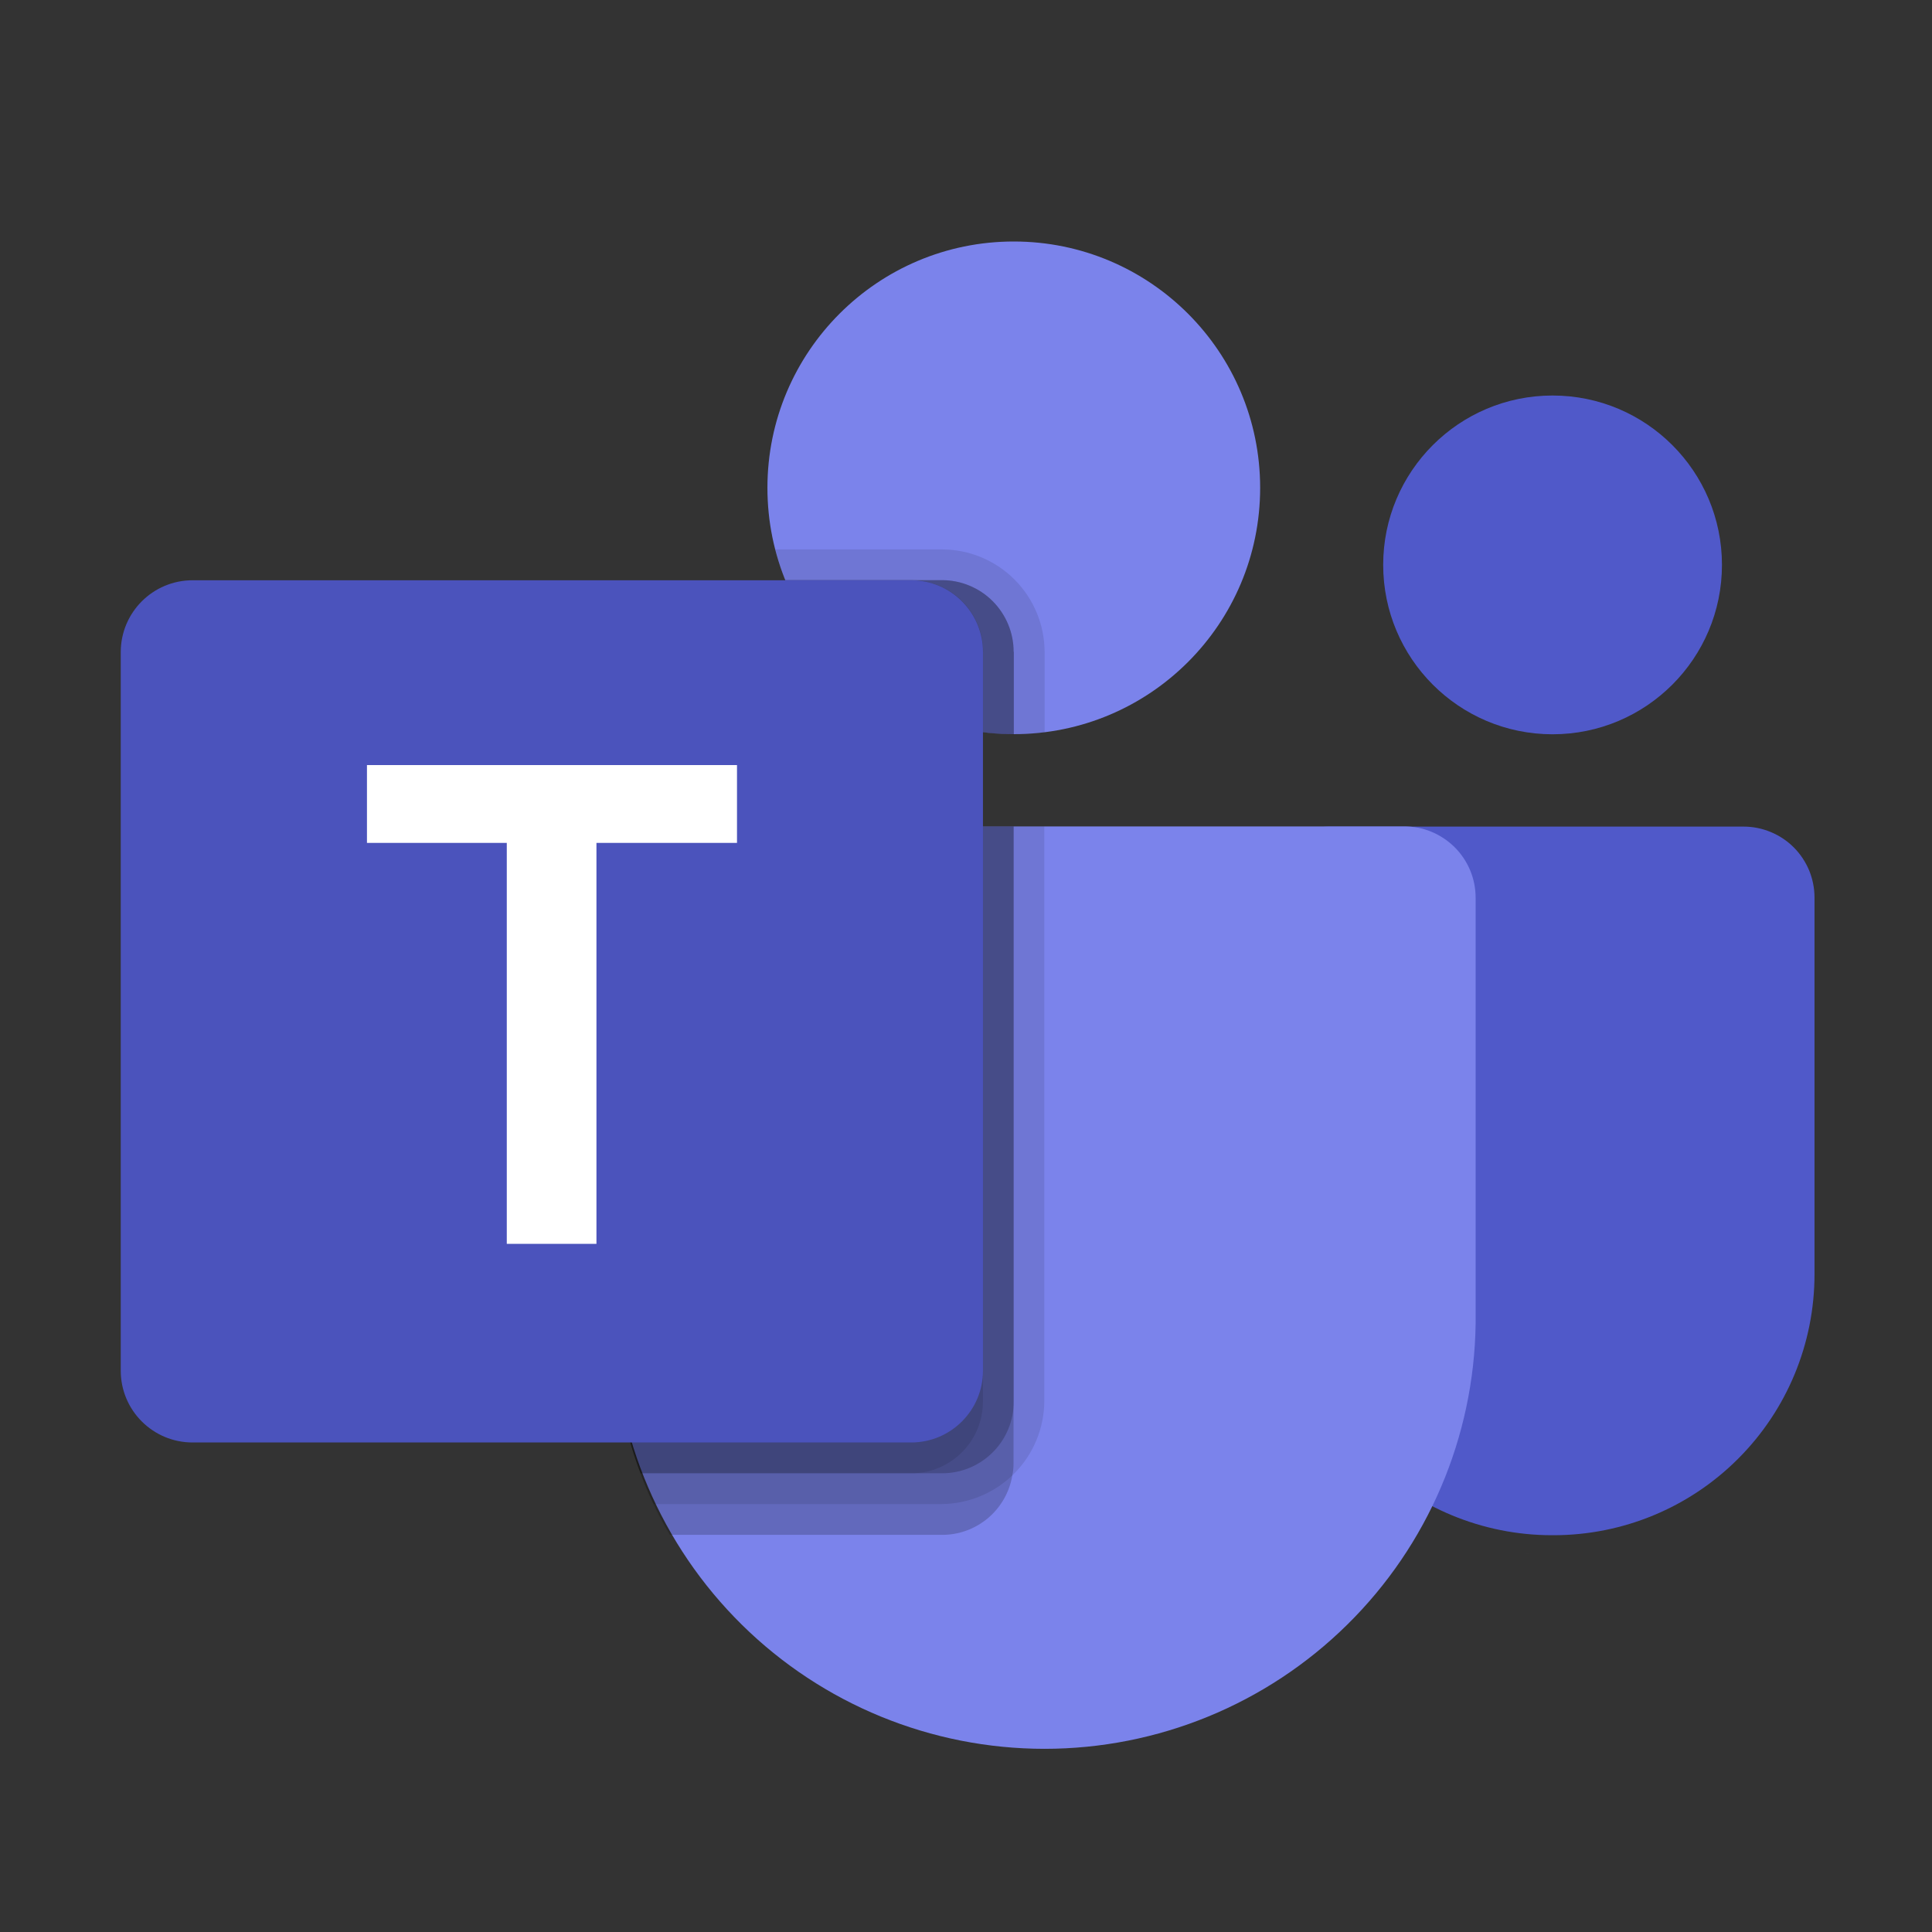 <svg width="32" height="32" viewBox="0 0 32 32" fill="none" xmlns="http://www.w3.org/2000/svg">
<rect x="0" y="0" width="32" height="32" fill="#333333" stroke="none"/>
<path d="M21.383 21.106V14.306C21.383 14.143 21.448 13.987 21.563 13.871C21.678 13.756 21.834 13.691 21.997 13.691H28.88C29.034 13.691 29.187 13.722 29.329 13.781C29.472 13.84 29.601 13.926 29.71 14.035C29.819 14.144 29.905 14.274 29.965 14.416C30.023 14.559 30.054 14.711 30.054 14.865V21.106C30.054 22.253 29.599 23.352 28.788 24.162C27.978 24.973 26.878 25.428 25.732 25.428H25.701C24.555 25.427 23.457 24.971 22.647 24.161C21.838 23.351 21.383 22.252 21.383 21.106Z" fill="#5059C9"/>
<path d="M25.715 12.162C27.265 12.162 28.521 10.905 28.521 9.356C28.521 7.807 27.265 6.551 25.715 6.551C24.166 6.551 22.91 7.807 22.91 9.356C22.91 10.905 24.166 12.162 25.715 12.162Z" fill="#5059C9"/>
<path d="M25.39 25.739C25.331 25.737 25.272 25.733 25.211 25.729C25.27 25.733 25.329 25.737 25.39 25.739Z" fill="#5059C9"/>
<path d="M16.791 12.16C19.045 12.16 20.872 10.334 20.872 8.08C20.872 5.827 19.045 4 16.791 4C14.538 4 12.711 5.827 12.711 8.08C12.711 10.334 14.538 12.16 16.791 12.16Z" fill="#7B83EB"/>
<path d="M23.251 13.688H11.35C11.195 13.687 11.041 13.716 10.897 13.775C10.753 13.834 10.622 13.92 10.511 14.03C10.401 14.139 10.313 14.269 10.253 14.412C10.193 14.555 10.161 14.709 10.16 14.864V21.926C10.187 23.803 10.951 25.593 12.287 26.91C13.623 28.228 15.424 28.966 17.301 28.966C19.177 28.966 20.978 28.228 22.314 26.91C23.651 25.593 24.415 23.803 24.441 21.926V14.868C24.441 14.712 24.41 14.558 24.35 14.414C24.29 14.271 24.202 14.14 24.091 14.03C23.98 13.921 23.849 13.834 23.705 13.775C23.561 13.716 23.406 13.687 23.251 13.688Z" fill="#7B83EB"/>
<path opacity="0.2" d="M16.787 13.688V24.234C16.788 24.303 16.782 24.371 16.767 24.438C16.721 24.714 16.578 24.964 16.364 25.145C16.15 25.325 15.879 25.424 15.599 25.422H11.095C10.996 25.257 10.906 25.087 10.825 24.913C10.744 24.744 10.671 24.576 10.609 24.403C10.311 23.612 10.159 22.774 10.16 21.929V14.87C10.16 14.715 10.19 14.561 10.25 14.418C10.309 14.274 10.396 14.144 10.505 14.034C10.615 13.924 10.745 13.837 10.889 13.778C11.032 13.718 11.185 13.688 11.341 13.688H16.787Z" fill="black"/>
<path opacity="0.2" d="M16.792 10.799V12.161C16.622 12.161 16.451 12.151 16.282 12.13C15.562 12.039 14.879 11.757 14.303 11.314C13.728 10.871 13.281 10.282 13.008 9.609H15.601C15.757 9.609 15.911 9.639 16.055 9.699C16.199 9.758 16.33 9.845 16.44 9.955C16.55 10.065 16.638 10.196 16.698 10.34C16.758 10.483 16.789 10.638 16.789 10.793C16.789 10.793 16.792 10.798 16.792 10.799Z" fill="black"/>
<path opacity="0.1" d="M17.297 13.688V23.213C17.293 23.663 17.113 24.092 16.795 24.41C16.477 24.727 16.048 24.907 15.599 24.912H10.825C10.744 24.743 10.671 24.576 10.609 24.402C10.311 23.611 10.159 22.773 10.16 21.928V14.869C10.16 14.714 10.191 14.561 10.25 14.417C10.309 14.274 10.396 14.144 10.506 14.034C10.615 13.924 10.745 13.837 10.889 13.778C11.032 13.718 11.185 13.688 11.341 13.688H17.297Z" fill="black"/>
<path opacity="0.1" d="M17.302 10.799V12.13C16.964 12.171 16.621 12.171 16.283 12.13C15.562 12.039 14.879 11.757 14.304 11.314C13.728 10.871 13.281 10.283 13.008 9.61C12.941 9.443 12.885 9.273 12.84 9.1H15.604C16.054 9.101 16.486 9.281 16.804 9.599C17.122 9.918 17.301 10.349 17.302 10.799Z" fill="black"/>
<path opacity="0.2" d="M16.791 13.688V23.213C16.791 23.369 16.761 23.524 16.701 23.668C16.642 23.812 16.555 23.943 16.445 24.053C16.335 24.163 16.204 24.251 16.061 24.311C15.917 24.371 15.762 24.402 15.607 24.402H10.609C10.311 23.611 10.159 22.773 10.16 21.928V14.869C10.16 14.714 10.191 14.56 10.25 14.416C10.31 14.273 10.397 14.143 10.507 14.033C10.617 13.923 10.748 13.836 10.891 13.777C11.035 13.717 11.189 13.687 11.344 13.688H16.791Z" fill="black"/>
<path opacity="0.2" d="M16.792 10.799V12.161C16.622 12.161 16.451 12.151 16.282 12.13C15.562 12.039 14.879 11.757 14.303 11.314C13.728 10.871 13.281 10.282 13.008 9.609H15.601C15.757 9.609 15.911 9.639 16.055 9.699C16.199 9.758 16.33 9.845 16.44 9.955C16.55 10.065 16.638 10.196 16.698 10.34C16.758 10.483 16.789 10.638 16.789 10.793C16.789 10.793 16.792 10.798 16.792 10.799Z" fill="black"/>
<path opacity="0.1" d="M16.282 10.799V12.13C15.562 12.039 14.879 11.757 14.303 11.314C13.728 10.871 13.281 10.282 13.008 9.609H15.097C15.252 9.609 15.407 9.639 15.551 9.699C15.695 9.758 15.826 9.845 15.936 9.955C16.046 10.065 16.134 10.196 16.194 10.34C16.254 10.483 16.285 10.638 16.285 10.793C16.285 10.793 16.282 10.798 16.282 10.799Z" fill="black"/>
<path opacity="0.1" d="M11.348 13.688H16.28V23.213C16.28 23.369 16.25 23.524 16.191 23.668C16.131 23.812 16.044 23.943 15.934 24.053C15.824 24.163 15.694 24.251 15.55 24.311C15.406 24.371 15.252 24.402 15.096 24.402H10.609C10.311 23.611 10.159 22.773 10.16 21.928V14.869C10.16 14.714 10.191 14.56 10.25 14.417C10.309 14.273 10.397 14.143 10.507 14.033C10.617 13.923 10.747 13.836 10.891 13.777C11.034 13.718 11.188 13.687 11.344 13.688H11.348Z" fill="black"/>
<path d="M15.091 9.611H3.19C2.533 9.611 2 10.144 2 10.801V22.703C2 23.36 2.533 23.892 3.19 23.892H15.091C15.748 23.892 16.281 23.36 16.281 22.703V10.801C16.281 10.144 15.748 9.611 15.091 9.611Z" fill="#4B53BC"/>
<path d="M12.207 13.961H9.879V20.602H8.394V13.961H6.078V12.672H12.207V13.961Z" fill="white"/>
</svg>

